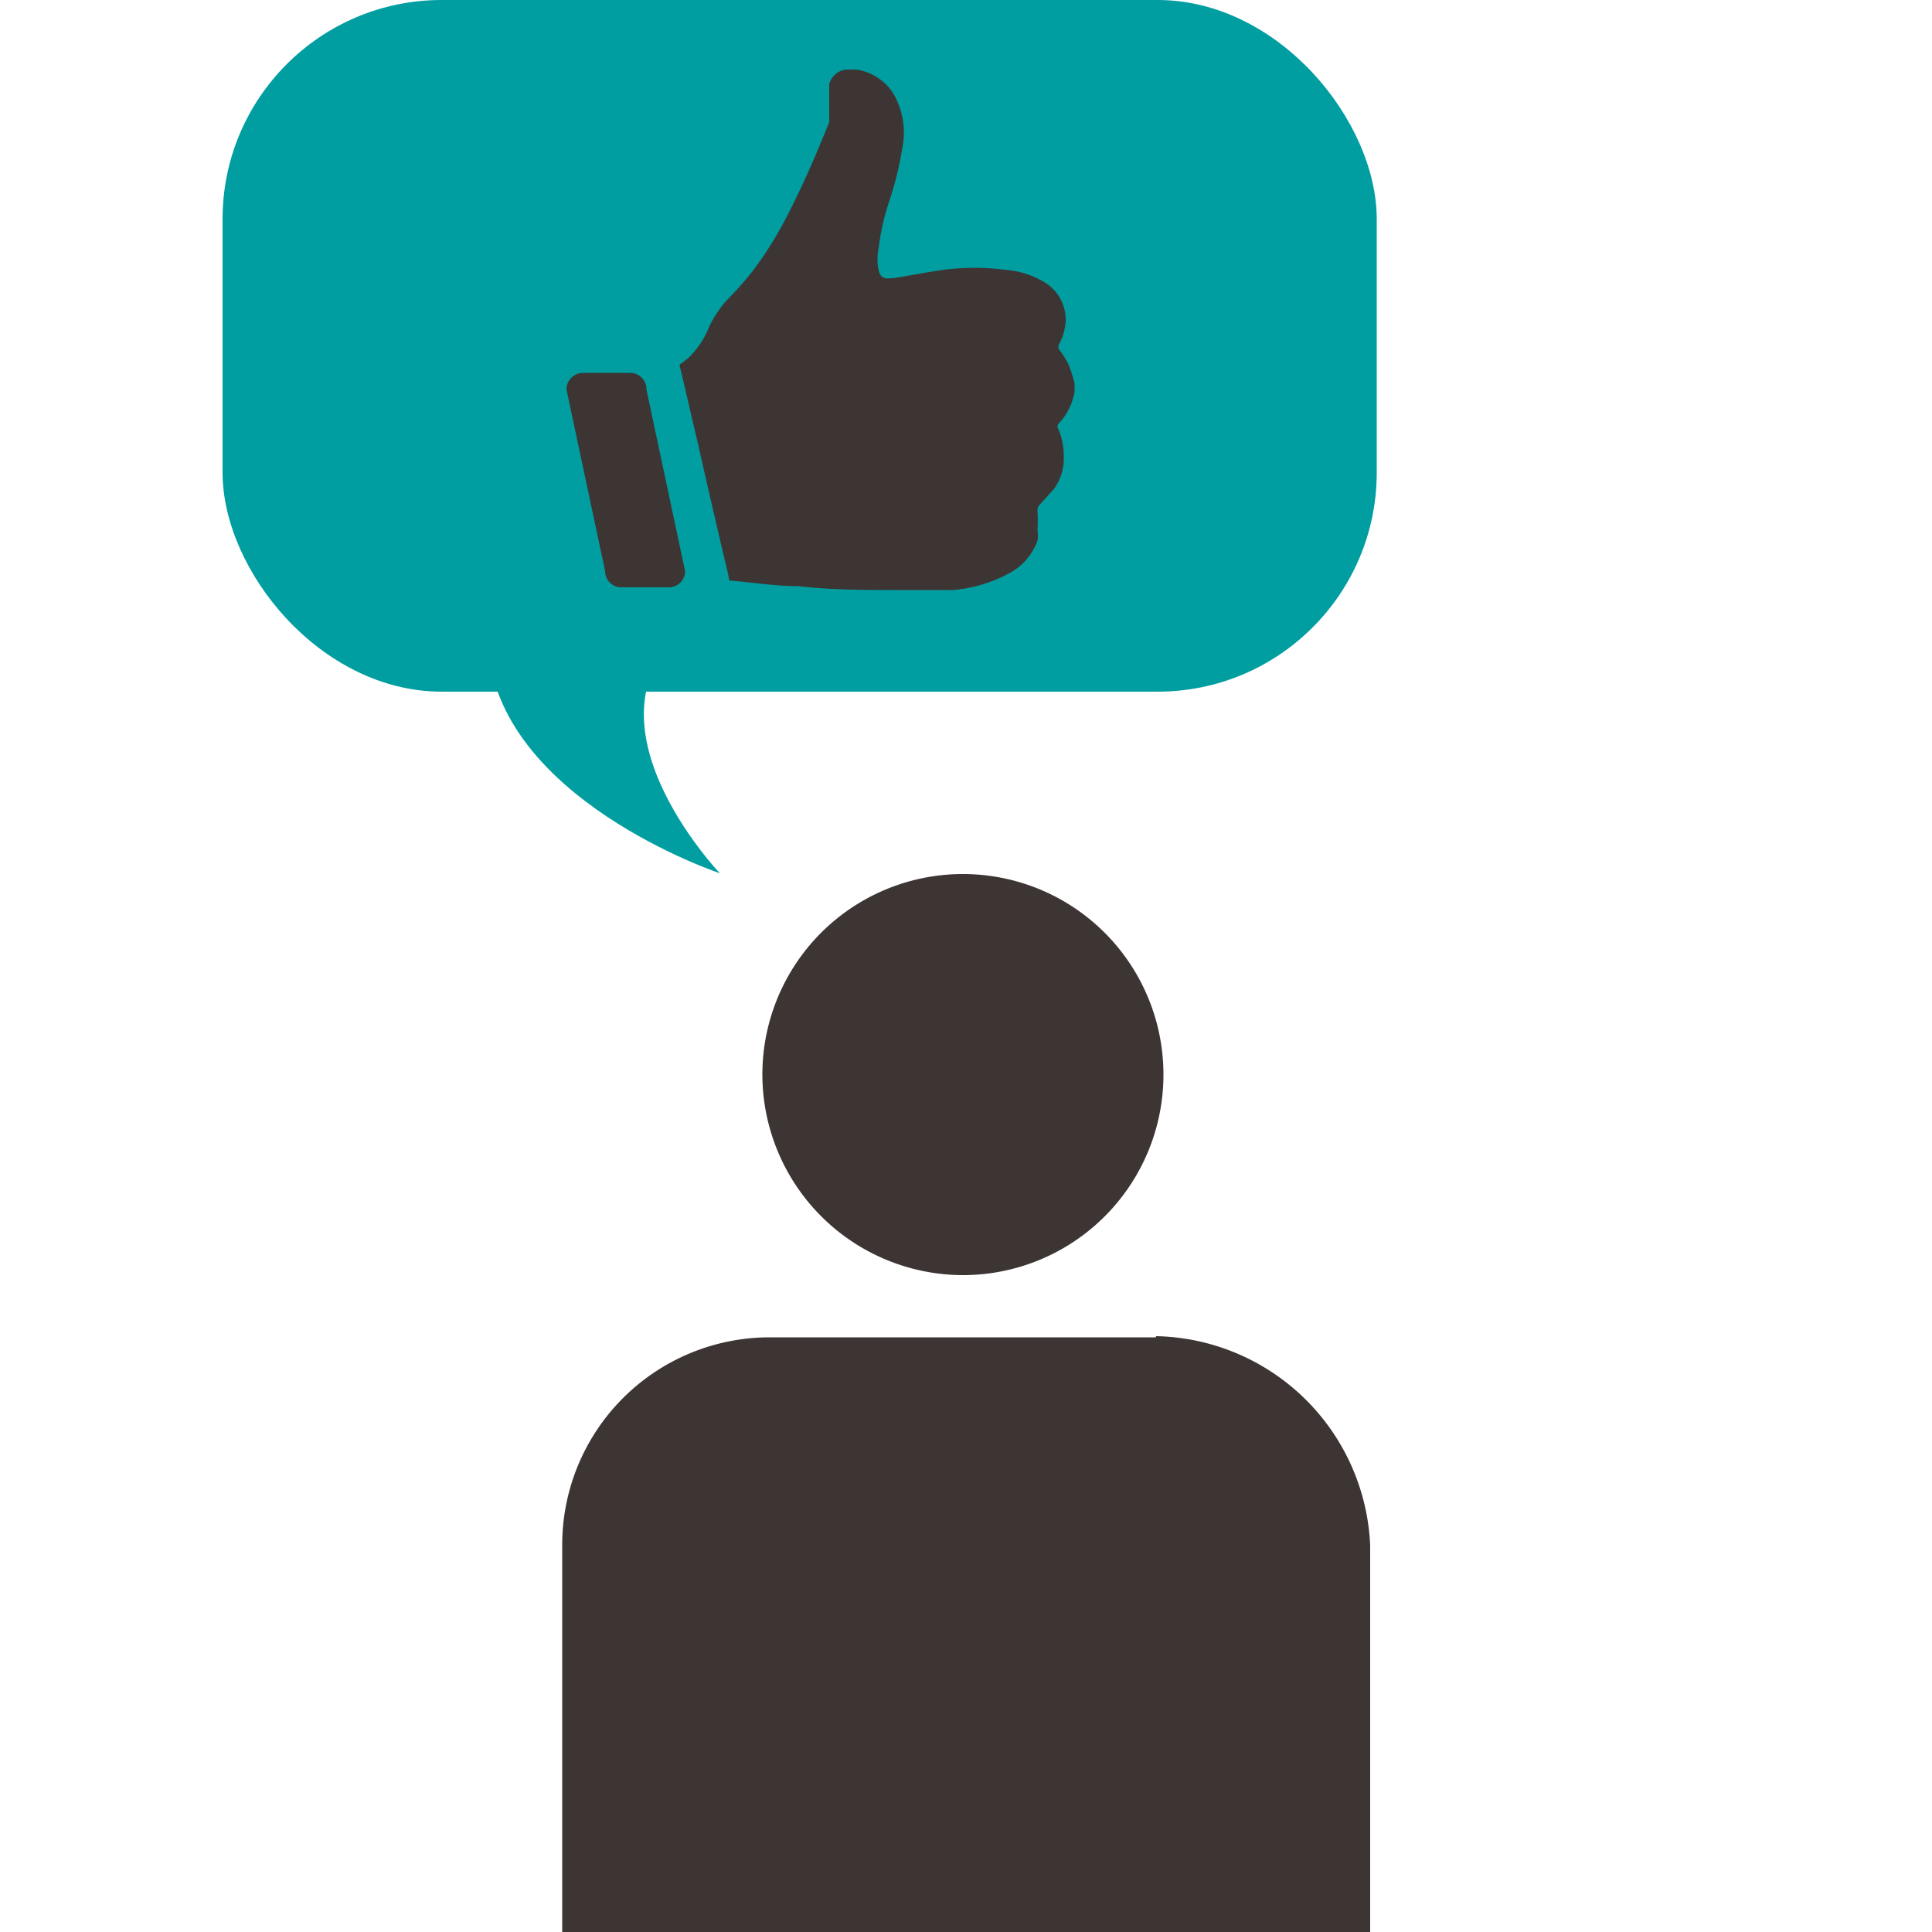 <?xml version="1.0" encoding="UTF-8"?> <svg xmlns="http://www.w3.org/2000/svg" id="Layer_1" data-name="Layer 1" viewBox="0 0 50 50"> <defs> <style>.cls-1{fill:#3d3533;}.cls-2{fill:#009ea1;}</style> </defs> <title>Иконки на сайт</title> <path class="cls-1" d="M24.91,33a5.19,5.19,0,1,0-5.18-5.19A5.2,5.2,0,0,0,24.91,33Zm5,1.61h-10a5.37,5.37,0,0,0-5.36,5.36V50A5.56,5.56,0,0,0,19,55.32v11.8a5.37,5.37,0,0,0,5.36,5.36h1.26A5.37,5.37,0,0,0,31,67.12V55.32A5.56,5.56,0,0,0,35.46,50v-10A5.66,5.66,0,0,0,29.92,34.58Z"></path> <rect class="cls-2" x="5.76" width="29.87" height="17.9" rx="5.67"></rect> <path class="cls-2" d="M12.63,16.66c.19,4,6,5.94,6,5.94s-3.93-4.12-.68-6.51S12.63,16.66,12.63,16.66Z"></path> <path class="cls-1" d="M21.9,1.8H22l.16,0a1.38,1.38,0,0,1,.94.59,2,2,0,0,1,.25,1.45,8.75,8.75,0,0,1-.32,1.32,6.06,6.06,0,0,0-.29,1.26,1.41,1.41,0,0,0,0,.58c.05.17.12.22.3.2h.08c.44-.07.88-.16,1.32-.22a6.18,6.18,0,0,1,1.55,0,2.31,2.31,0,0,1,1.05.33,1.13,1.13,0,0,1,.54,1,1.48,1.48,0,0,1-.16.58.14.14,0,0,0,0,.17,2,2,0,0,1,.24.39,3.68,3.68,0,0,1,.15.47v.22s0,0,0,0a1.57,1.57,0,0,1-.42.83.11.11,0,0,0,0,.13,1.86,1.86,0,0,1,.14.7,1.33,1.33,0,0,1-.26.86l-.35.39a.2.2,0,0,0-.07.16,4.51,4.51,0,0,1,0,.52.75.75,0,0,1,0,.26,1.54,1.54,0,0,1-.74.85,3.69,3.69,0,0,1-1.45.43l-.52,0h-.89c-.86,0-1.72,0-2.59-.1-.57,0-1.14-.09-1.71-.14-.06,0-.08,0-.09-.08s-.09-.4-.14-.61c-.22-.94-.44-1.89-.65-2.83-.16-.67-.31-1.34-.47-2a.08.08,0,0,1,0-.08,2.65,2.65,0,0,0,.26-.21,2.26,2.26,0,0,0,.49-.76,3,3,0,0,1,.44-.67,9.67,9.67,0,0,0,.67-.75,9.87,9.87,0,0,0,1-1.63c.37-.73.69-1.48,1-2.25a.36.36,0,0,0,0-.11c0-.29,0-.58,0-.87A.51.51,0,0,1,21.9,1.8Z"></path> <path class="cls-1" d="M17.31,15.2H16.09a.42.42,0,0,1-.43-.42l-1-4.7a.43.43,0,0,1,.43-.43h1.22a.42.42,0,0,1,.42.43l1,4.7A.42.42,0,0,1,17.31,15.2Z"></path> </svg> 